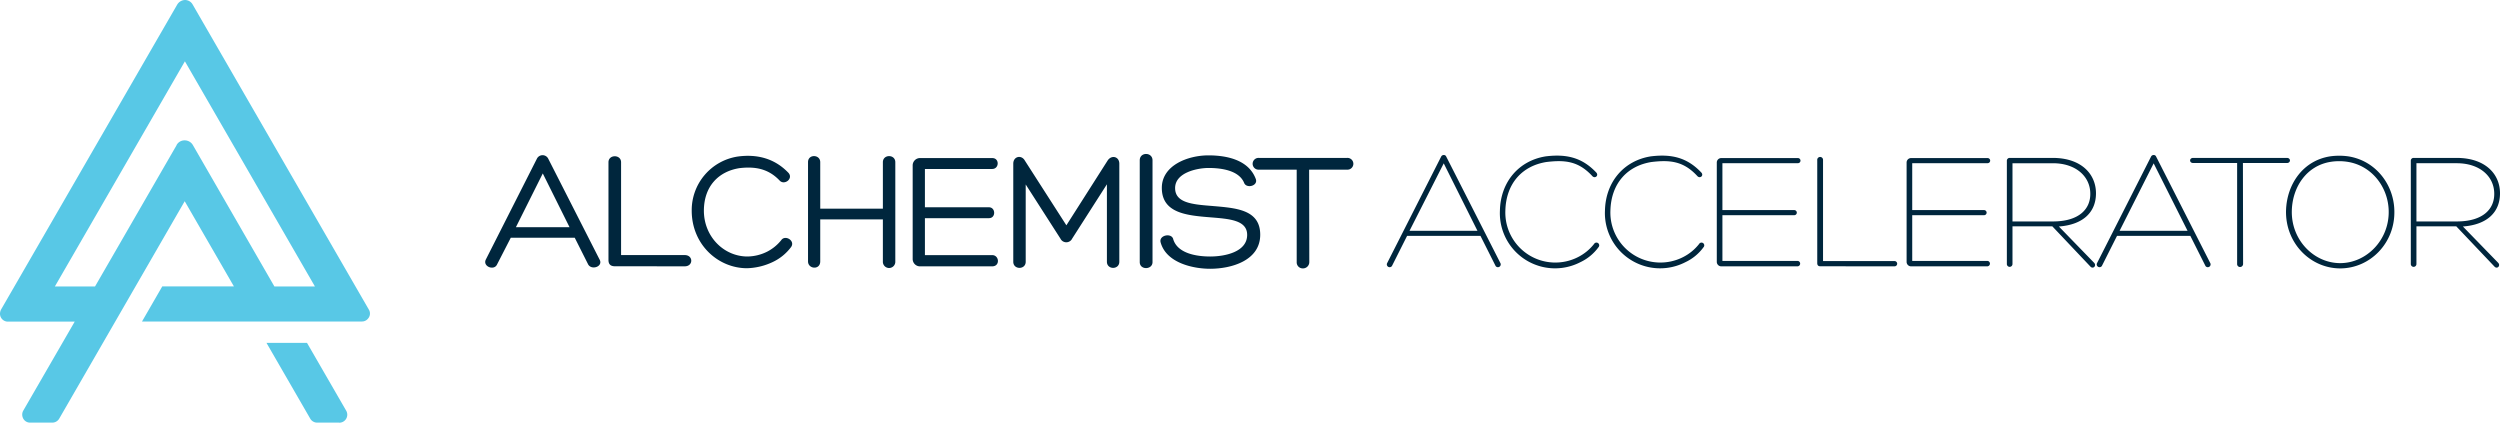 <svg xmlns="http://www.w3.org/2000/svg" id="Layer_1" data-name="Layer 1" viewBox="0 0 1023.39 173.02"><defs><style>.cls-2{fill:#58c8e6}</style></defs><path d="m209.09 97.32-5.65 11c-1.25 2.58-5.85.77-4.6-2l21-41.46a2.59 2.59 0 0 1 4.53 0l21 41.25c1.82 3-3.34 4.74-4.67 2l-5.43-10.8ZM222.19 71l-11 22h21.95Zm29.54 38c-1.88 0-2.65-.91-2.65-2.58v-40c0-3.27 5.16-3.27 5.16 0v38h26.06c3.56 0 3.56 4.6 0 4.6Zm64.53-1.71a26.18 26.18 0 0 1-10.45 2.51c-11.92 0-22.65-9.76-22.65-23.56A22.2 22.2 0 0 1 302 64.08c8.16-1.11 15.26.91 20.77 6.69 2.09 2.37-1.67 5.23-3.62 3.14-4.74-5-10.25-5.79-16.38-5.09-8.57 1.32-14.63 7.39-14.63 17.49C288.18 96.9 296.33 105 306 105a18.55 18.55 0 0 0 8.08-2 17.78 17.78 0 0 0 5.71-4.67c1.61-2.37 5.86.21 4.05 2.79a20 20 0 0 1-7.58 6.17Zm19.51-21.88h25.64v-19c0-3.34 5.09-3.34 5.09 0V107a2.55 2.55 0 1 1-5.09 0V89.8h-25.64V107c0 3.62-5 3.2-5 0V66.38c0-3.41 5-3.2 5 0Zm42.85 19.02h27.53c2.93 0 3.34 4.6 0 4.6h-29.34a3 3 0 0 1-3.2-3.07V67.71a3 3 0 0 1 3.2-3h29.41c3 0 2.86 4.46-.07 4.46h-27.53v15.68h26.21c2.78 0 2.92 4.46 0 4.46h-26.21Zm74.77-38.68c1.61-2.5 4.81-1.67 4.81 1.26v40.14c0 3.34-5.08 3.34-5.08 0V75.44L438.9 97.67a2.67 2.67 0 0 1-4.81 0l-14.21-22.16v31.64c0 3.34-5.09 3.34-5.09 0V67c0-3 3.34-3.76 4.74-1.26l17 26.49Zm13.17-.13c0-3.49 5.23-3.42 5.23 0v41.67c0 3.2-5.23 3.34-5.23 0ZM480.29 98c1.81 5.78 9.55 7 15.12 7 5.92 0 15.12-1.81 15.12-8.85 0-6.07-7.31-6.55-15-7.18-9.62-.77-19.93-1.67-19.93-12.06 0-9.19 10.59-13.31 19.09-13.31 7.32 0 16.45 1.75 19.38 9.69 1 2.79-3.7 4-4.74 1.67-2.09-5.29-9.55-6.2-14.57-6.2-4.67 0-13.72 1.88-13.72 8.22 0 6.07 7 6.69 15.05 7.32 9.54.84 19.79 1.32 19.79 11.78 0 10.66-11.92 13.94-20.49 13.94-7.11 0-18-2.44-20.28-10.81-.81-3 4.62-4.05 5.18-1.21Zm71.15-33.36a2.41 2.41 0 1 1 0 4.81H535.9c0 12.54.07 25.29.07 37.84a2.58 2.58 0 0 1-2.65 2.58 2.47 2.47 0 0 1-2.51-2.58V69.45h-15.47a2.41 2.41 0 1 1 0-4.81ZM576 96.56l-6.2 12.33a1.15 1.15 0 0 1-2-1.11l22.16-43.7a1.15 1.15 0 0 1 1.05-.62 1 1 0 0 1 1 .62l22.23 43.7a1.15 1.15 0 0 1-2 1.11l-6.2-12.33Zm15-29.69-14 27.6h27.8Zm56 40.42a22.59 22.59 0 0 1-33-21.12c.28-11.77 7.8-20.42 18.74-22.16 8.23-1 14.78.28 20.77 6.69 1 1.26-.63 2.51-1.67 1.4-5.65-6.14-11.15-6.69-18.75-5.79-9.82 1.53-16.58 8.64-16.86 19.93a20.46 20.46 0 0 0 29.75 19 19.68 19.68 0 0 0 6.56-5.37 1.13 1.13 0 1 1 1.81 1.33 19.4 19.4 0 0 1-7.35 6.09Zm43 0a22.6 22.6 0 0 1-33-21.12c.28-11.77 7.81-20.42 18.75-22.16 8.22-1 14.77.28 20.76 6.69 1 1.26-.62 2.51-1.67 1.4-5.64-6.14-11.15-6.69-18.74-5.79-9.83 1.53-16.59 8.64-16.87 19.93a20.47 20.47 0 0 0 29.76 19 19.54 19.54 0 0 0 6.55-5.37 1.13 1.13 0 1 1 1.81 1.33 19.32 19.32 0 0 1-7.35 6.09Zm15.08-.49h30.81a1.12 1.12 0 0 1 0 2.23h-31.22a1.84 1.84 0 0 1-1.89-1.88V66.52a1.82 1.82 0 0 1 1.89-1.81H736a1.046 1.046 0 1 1-.07 2.09h-30.85V86h29.41a1.045 1.045 0 1 1 0 2.09h-29.41Zm40.07 2.2c-.9 0-1.25-.49-1.25-1.32V65.55a1.19 1.19 0 1 1 2.37 0v41.32h29.27a1.08 1.08 0 1 1 0 2.16Zm37.63-2.2h30.8a1.12 1.12 0 0 1 0 2.23h-31.22a1.83 1.83 0 0 1-1.88-1.88V66.52a1.82 1.82 0 0 1 1.88-1.81h31.29a1.046 1.046 0 1 1-.07 2.09h-30.8V86h29.41a1.045 1.045 0 1 1 0 2.09h-29.41Zm41.04-14.15v15.4a1.15 1.15 0 0 1-2.3.07v-42.3a1.14 1.14 0 0 1 1.19-1.18h17.56C852 64.64 858 71.26 858 79.13c0 7.53-5 12.83-15.19 13.59l14.42 14.85c1.12 1.18-.35 2.71-1.46 1.6l-15.64-16.52Zm0-2h16.52c10.8 0 15.47-5.15 15.33-11.5-.07-6.83-5.79-12.33-15.33-12.33h-16.52Zm42.79 5.91-6.21 12.33a1.15 1.15 0 0 1-2-1.11l22.16-43.7a1.15 1.15 0 0 1 1.05-.62 1 1 0 0 1 1 .62l22.22 43.7a1.15 1.15 0 0 1-2 1.11l-6.2-12.33Zm15-29.69-13.94 27.6h27.81Zm54.54-2.23c1.67 0 1.67 2.09 0 2.09h-18l.07 41.25a1.26 1.26 0 0 1-1.25 1.33 1.22 1.22 0 0 1-1.19-1.33V66.73h-18c-1.67 0-1.67-2.09 0-2.09Zm-.35 21.46c.35-10.8 7-20.35 18-22.09a27.13 27.13 0 0 1 7.53 0c11 1.74 18.53 11.29 18.81 22.09.42 13.45-10 23.77-22.16 23.77S935.45 99.55 935.8 86.1Zm2.37.07c-.35 12 9 21.54 19.79 21.54s20.21-9.55 19.86-21.54c-.28-9.75-7-18.39-16.86-19.93a22.35 22.35 0 0 0-6.83 0c-9.83 1.54-15.68 10.18-15.96 19.93Zm51.01 6.48v15.4a1.15 1.15 0 0 1-2.3.07v-42.3a1.13 1.13 0 0 1 1.18-1.18h17.56c11.78 0 17.77 6.62 17.77 14.49 0 7.53-5 12.83-15.19 13.59l14.43 14.85c1.11 1.18-.35 2.71-1.46 1.6l-15.68-16.52Zm0-2h16.51c10.81 0 15.48-5.15 15.34-11.5-.07-6.83-5.79-12.33-15.34-12.33h-16.51Z" style="fill:#00263d"/><path d="M12.31 173h9.16a3.28 3.28 0 0 0 2.77-1.63l51.37-89 20.15 34.88H66.42l-8.29 14.36h90a3.17 3.17 0 0 0 2.55-1.22 3.11 3.11 0 0 0 .44-3.43L78.87 1.86A3.61 3.61 0 0 0 75.72 0a3.86 3.86 0 0 0-3.15 1.84L.43 126.72a3.82 3.82 0 0 0-.43 1.62 3.23 3.23 0 0 0 3.52 3.31h27.07L9.52 168.1a3.33 3.33 0 0 0-.08 3.1 3.13 3.13 0 0 0 2.87 1.8Zm60-113.6L38.9 117.27H22.46L75.69 25.1l53.23 92.17h-16.59L79 59.46a3.87 3.87 0 0 0-3.39-2 3.7 3.7 0 0 0-3.35 1.96Z" class="cls-2"/><path d="M138.84 173h-9.07a3.26 3.26 0 0 1-2.75-1.59l-17.94-31.06h16.59l16 27.69a3.28 3.28 0 0 1-2.82 5Z" class="cls-2"/></svg>